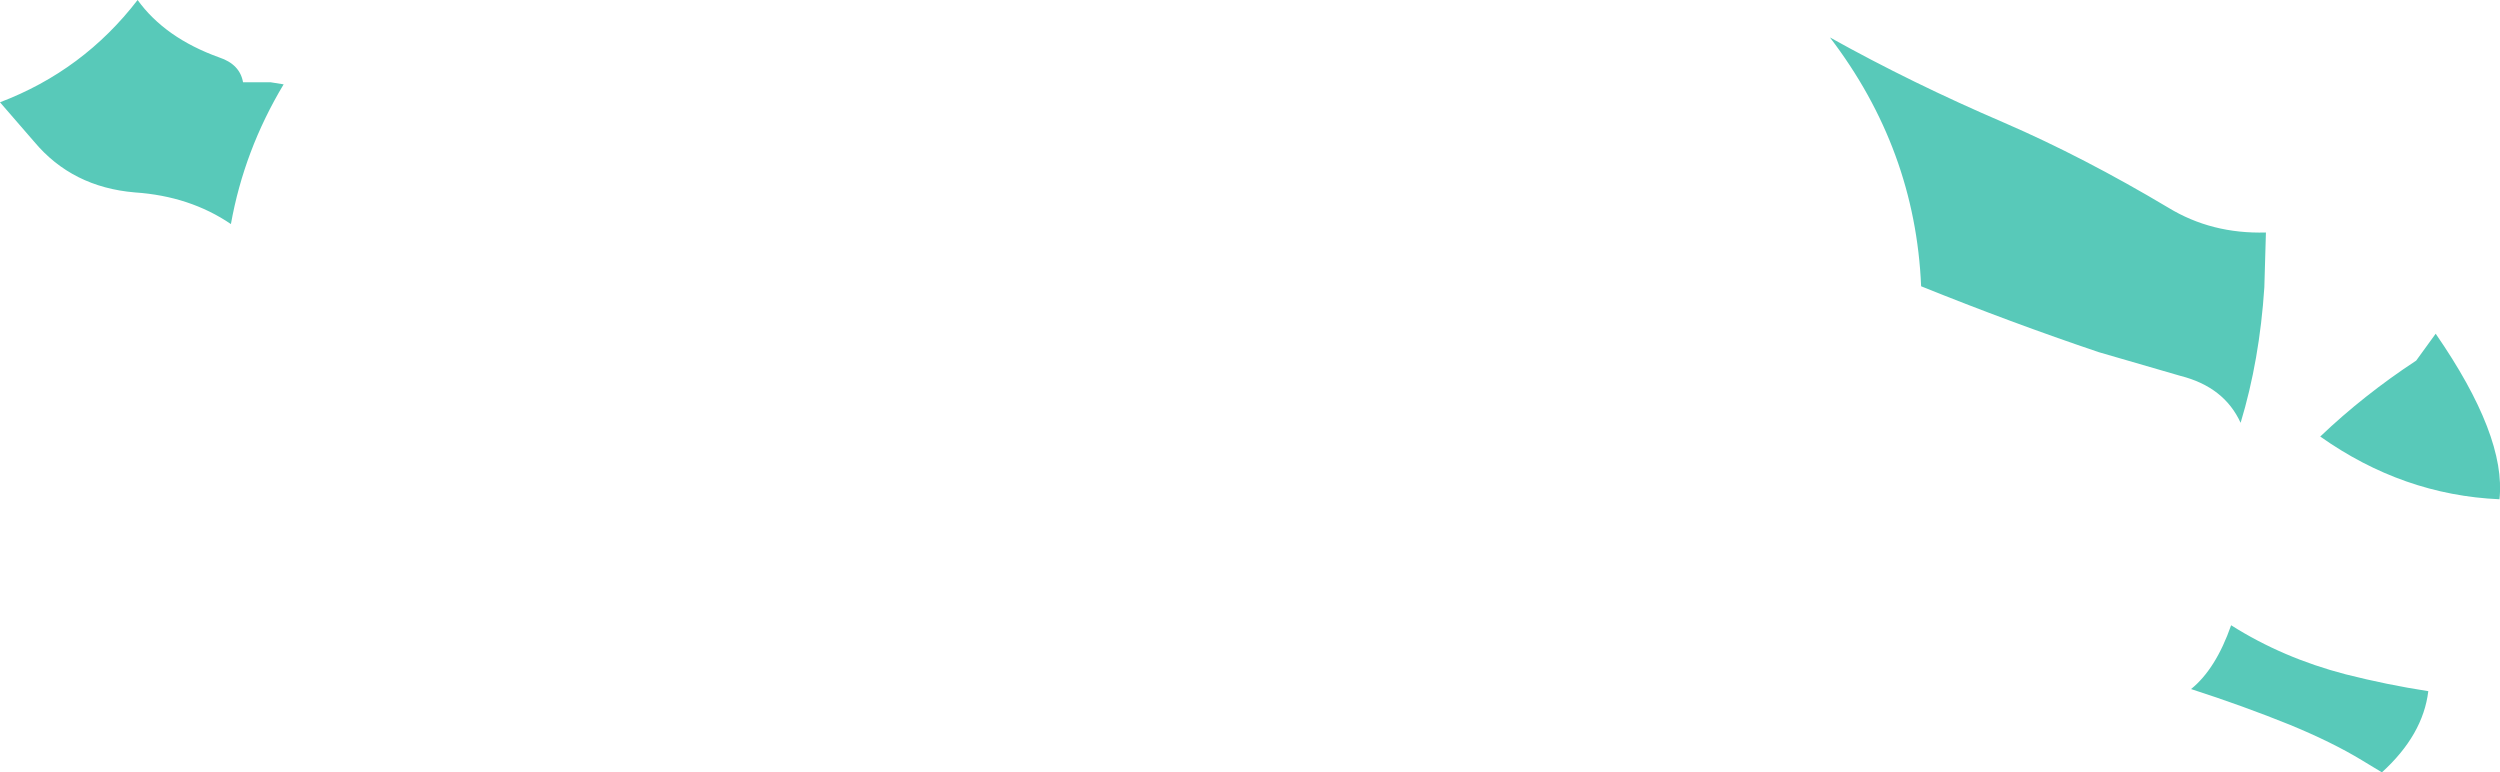 <?xml version="1.0" encoding="UTF-8" standalone="no"?>
<svg xmlns:xlink="http://www.w3.org/1999/xlink" height="73.25px" width="237.1px" xmlns="http://www.w3.org/2000/svg">
  <g transform="matrix(1.0, 0.0, 0.0, 1.0, 118.55, -50.4)">
    <path d="M88.25 86.05 L80.5 83.8 Q72.2 81.0 63.65 77.55 63.1 64.55 55.0 53.95 62.8 58.3 71.55 62.05 79.05 65.3 87.1 70.1 91.2 72.6 96.35 72.45 L96.2 77.65 Q95.75 84.55 93.95 90.5 92.4 87.1 88.25 86.05 M112.45 82.05 Q119.15 91.75 118.5 97.75 109.35 97.35 101.5 91.8 105.65 87.85 110.6 84.6 L112.45 82.05 M93.05 109.7 Q97.95 112.8 103.9 114.35 107.85 115.35 111.75 115.95 111.25 120.1 107.35 123.65 L105.45 122.5 Q102.65 120.8 98.65 119.15 94.2 117.35 89.25 115.75 91.6 113.85 93.05 109.7 M-95.5 58.2 L-92.9 58.2 -91.65 58.4 Q-95.4 64.65 -96.65 71.65 -100.55 69.0 -105.75 68.65 -111.7 68.15 -115.3 63.85 L-118.55 60.1 Q-110.65 57.1 -105.5 50.4 -102.9 54.0 -97.75 55.85 -95.8 56.5 -95.5 58.2" fill="#58c9b9" fill-rule="evenodd" stroke="none"/>
  </g>
</svg>

